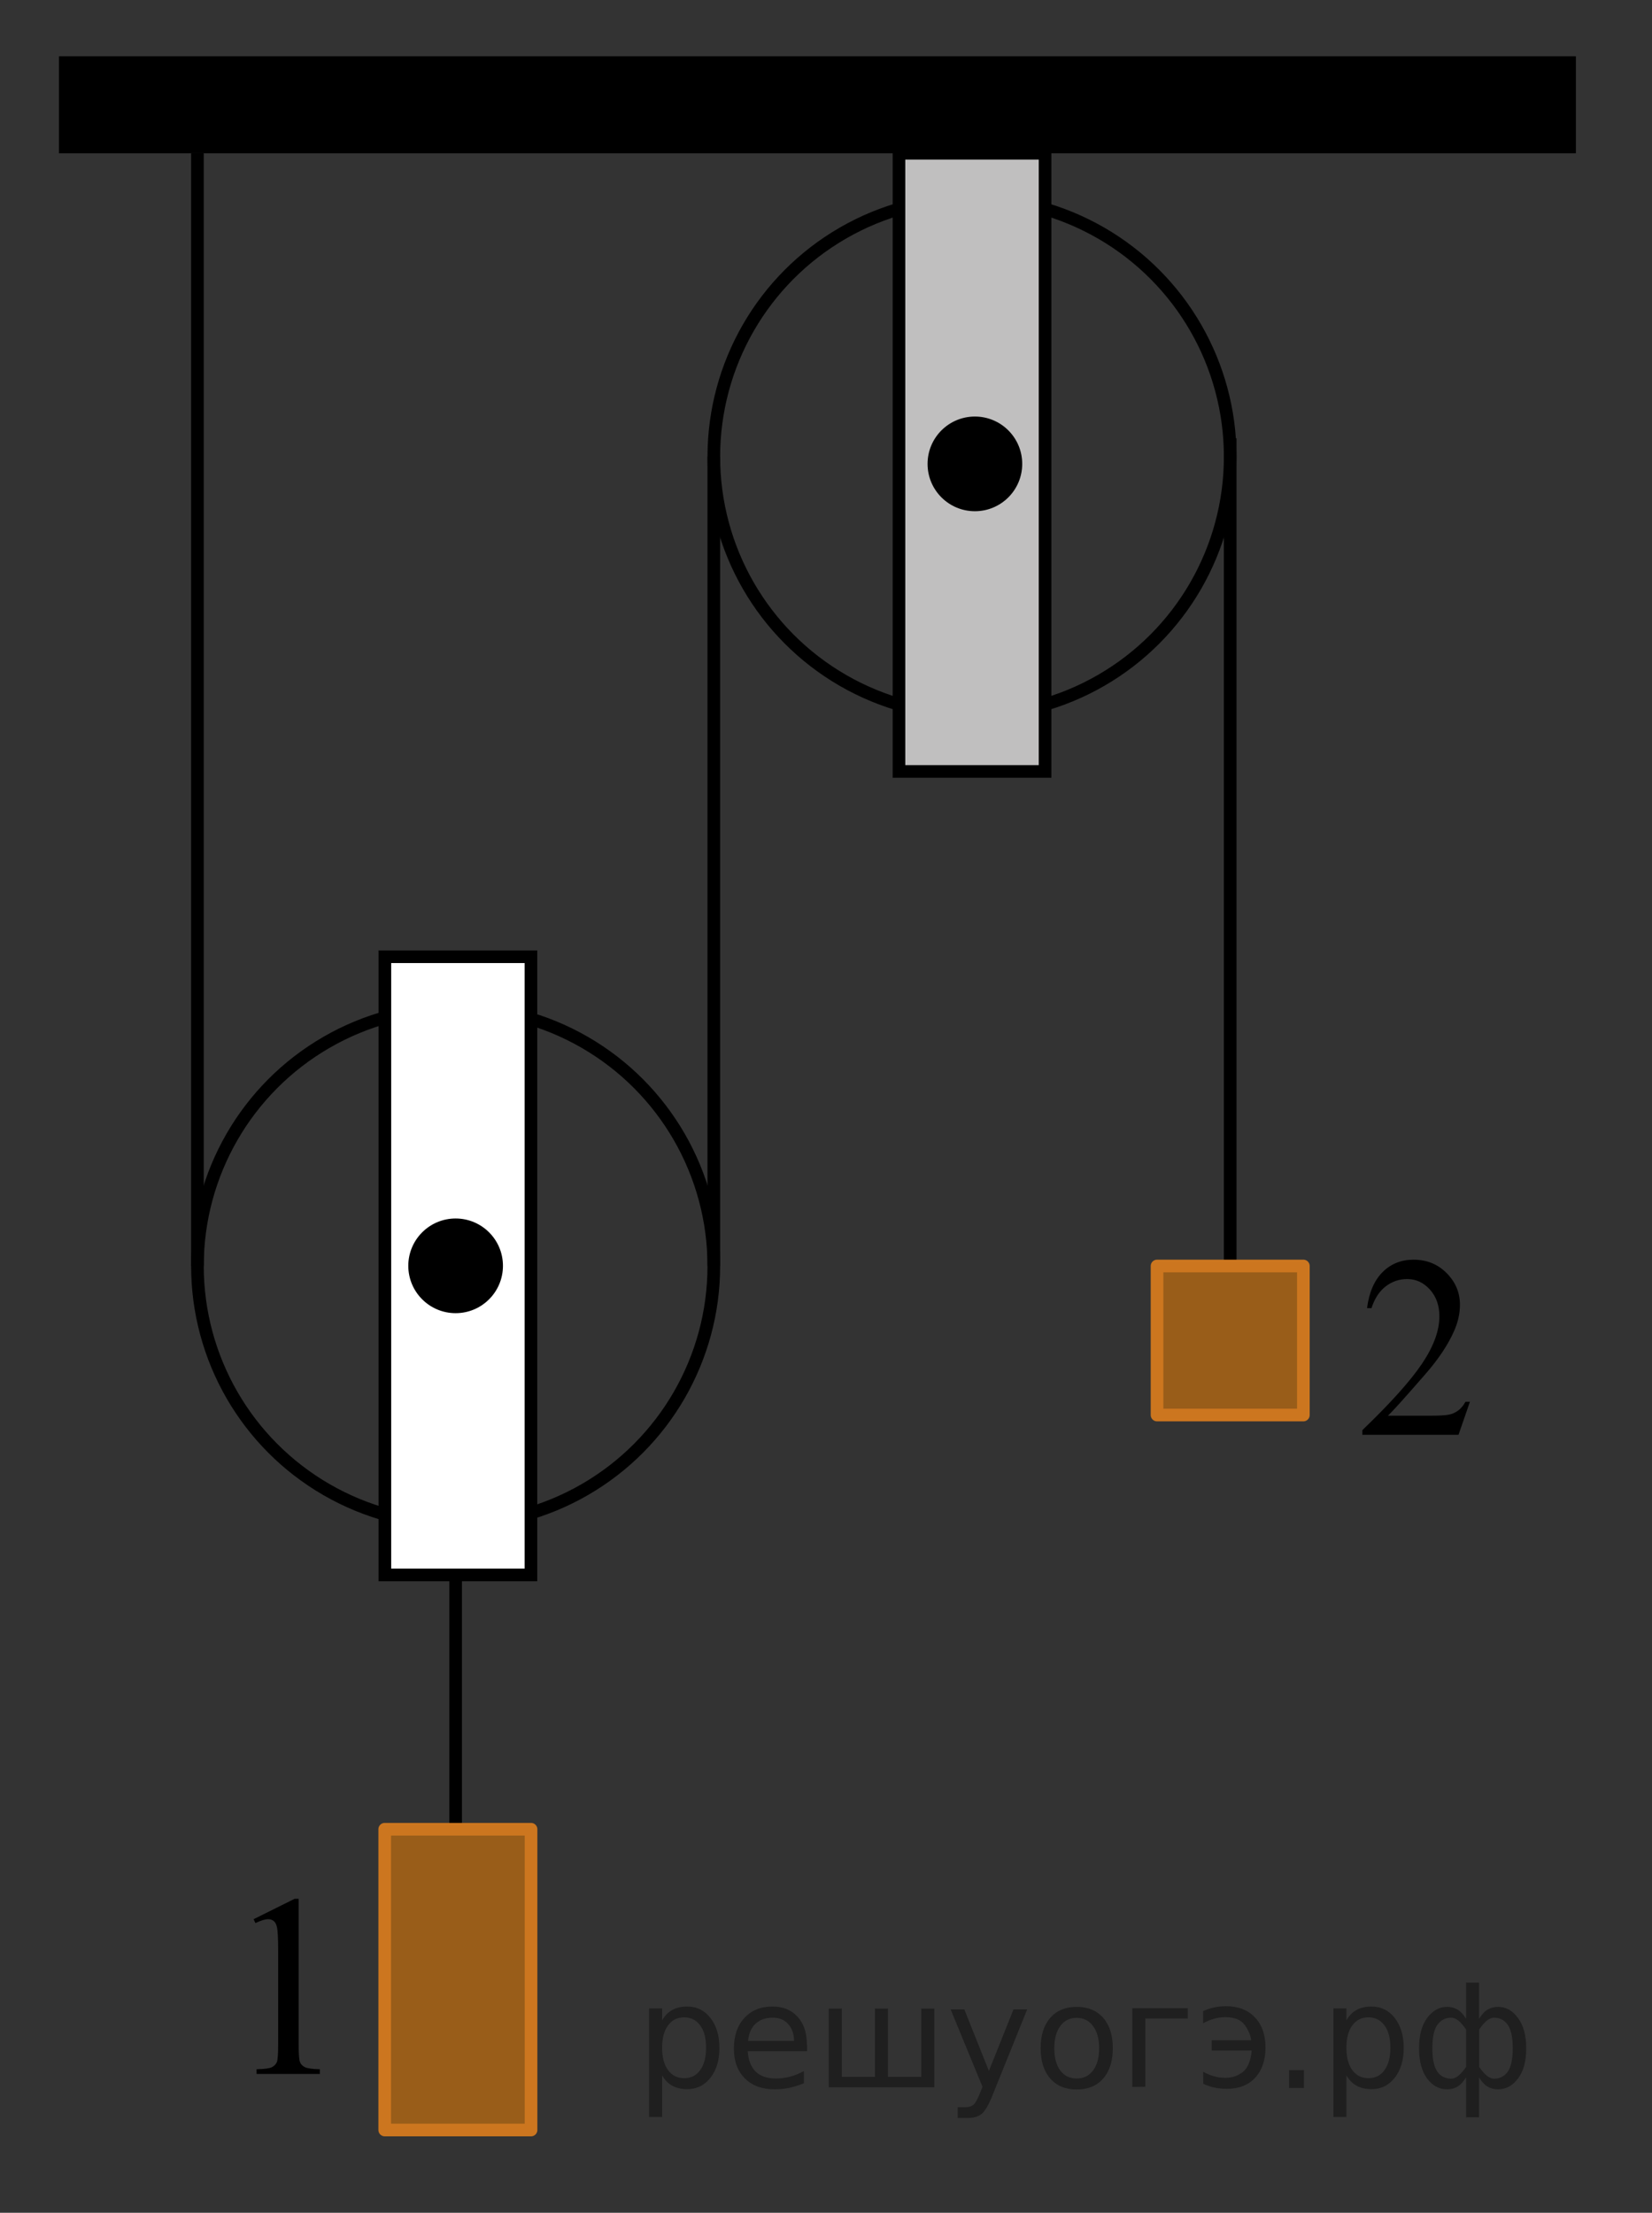 <?xml version="1.0" encoding="utf-8"?>
<!-- Generator: Adobe Illustrator 16.0.0, SVG Export Plug-In . SVG Version: 6.00 Build 0)  -->
<!DOCTYPE svg PUBLIC "-//W3C//DTD SVG 1.1//EN" "http://www.w3.org/Graphics/SVG/1.1/DTD/svg11.dtd">
<svg version="1.1" id="Слой_1" xmlns="http://www.w3.org/2000/svg" xmlns:xlink="http://www.w3.org/1999/xlink" x="0px" y="0px"
	 width="98.016px" height="131.25px" viewBox="-17.984 2.413 98.016 131.25" enable-background="new -17.984 2.413 98.016 131.25"
	 xml:space="preserve">
<rect x="-17.984" y="2.413" width="98.016" height="131.25" fill="#333333" stroke="none"/>
<line fill="none" stroke="#000000" stroke-width="0.75" stroke-miterlimit="10" x1="9.049" y1="95.829" x2="9.049" y2="110.913"/>
<line fill="none" stroke="#000000" stroke-width="0.75" stroke-miterlimit="10" x1="55.005" y1="28.413" x2="55.005" y2="77.504"/>
<circle fill="none" stroke="#000000" stroke-width="0.75" stroke-miterlimit="10" cx="39.687" cy="29.504" r="15.319"/>
<rect x="35.354" y="11.504" fill="#C0BFBF" stroke="#000000" stroke-width="0.75" stroke-miterlimit="10" width="8.667" height="36.667"/>
<rect x="-14.484" y="5.752" width="90" height="5.752"/>
<circle fill="none" stroke="#000000" stroke-width="0.75" stroke-miterlimit="10" cx="9.049" cy="77.504" r="15.319"/>
<g>
	<rect x="50.665" y="77.505" opacity="0.5" fill="#FF8800" enable-background="new    " width="8.682" height="8.84"/>
	
		<rect x="50.665" y="77.505" fill="none" stroke="#CC761F" stroke-width="0.75" stroke-linecap="round" stroke-linejoin="round" stroke-miterlimit="10" width="8.682" height="8.84"/>
</g>
<line fill="none" stroke="#000000" stroke-width="0.75" stroke-miterlimit="10" x1="-6.27" y1="77.504" x2="-6.27" y2="11.504"/>
<line fill="none" stroke="#000000" stroke-width="0.75" stroke-miterlimit="10" x1="24.368" y1="77.504" x2="24.368" y2="29.504"/>
<circle cx="39.858" cy="29.928" r="2.808"/>
<rect x="4.85" y="59.162" fill="#FFFFFF" stroke="#000000" stroke-width="0.75" stroke-miterlimit="10" width="8.667" height="36.667"/>
<circle cx="9.049" cy="77.495" r="2.808"/>
<g>
	<rect x="4.842" y="110.913" opacity="0.5" fill="#FF8800" enable-background="new    " width="8.682" height="17.84"/>
	
		<rect x="4.842" y="110.913" fill="none" stroke="#CC761F" stroke-width="0.75" stroke-linecap="round" stroke-linejoin="round" stroke-miterlimit="10" width="8.682" height="17.84"/>
</g>
<g>
	<g>
		<defs>
			<rect id="SVGID_1_" x="-5.929" y="111.504" width="9.281" height="16.56"/>
		</defs>
		<clipPath id="SVGID_2_">
			<use xlink:href="#SVGID_1_"  overflow="visible"/>
		</clipPath>
		<g clip-path="url(#SVGID_2_)">
		</g>
	</g>
	<g>
		<defs>
			<polygon id="SVGID_3_" points="-5.571,128.217 4.029,128.217 4.029,111.45 -5.571,111.45 -5.571,128.217 			"/>
		</defs>
		<clipPath id="SVGID_4_">
			<use xlink:href="#SVGID_3_"  overflow="visible"/>
		</clipPath>
		<g clip-path="url(#SVGID_4_)">
			<path d="M-2.938,116.249l2.431-1.208h0.243v8.593c0,0.57,0.023,0.926,0.07,1.066c0.046,0.14,0.144,0.247,0.291,0.322
				s0.446,0.117,0.898,0.128v0.277h-3.757v-0.277c0.472-0.011,0.776-0.052,0.913-0.124c0.138-0.072,0.233-0.17,0.288-0.293
				c0.054-0.122,0.081-0.489,0.081-1.1v-5.493c0-0.74-0.025-1.216-0.074-1.426c-0.034-0.16-0.097-0.277-0.188-0.353
				s-0.2-0.113-0.328-0.113c-0.182,0-0.435,0.078-0.759,0.233L-2.938,116.249z"/>
		</g>
	</g>
</g>
<g>
	<g>
		<defs>
			<rect id="SVGID_5_" x="59.305" y="73.594" width="12.431" height="16.56"/>
		</defs>
		<clipPath id="SVGID_6_">
			<use xlink:href="#SVGID_5_"  overflow="visible"/>
		</clipPath>
		<g clip-path="url(#SVGID_6_)">
		</g>
	</g>
	<g>
		<defs>
			<polygon id="SVGID_7_" points="60.078,90.308 72.026,90.308 72.026,73.541 60.078,73.541 60.078,90.308 			"/>
		</defs>
		<clipPath id="SVGID_8_">
			<use xlink:href="#SVGID_7_"  overflow="visible"/>
		</clipPath>
		<g clip-path="url(#SVGID_8_)">
			<path d="M69.229,85.559l-0.677,1.959h-5.704v-0.277c1.678-1.611,2.858-2.927,3.543-3.948c0.685-1.021,1.027-1.953,1.027-2.799
				c0-0.646-0.188-1.176-0.563-1.591c-0.376-0.415-0.825-0.623-1.348-0.623c-0.476,0-0.902,0.146-1.28,0.438
				c-0.378,0.293-0.657,0.723-0.838,1.287h-0.264c0.119-0.925,0.424-1.636,0.916-2.131s1.106-0.743,1.844-0.743
				c0.784,0,1.438,0.266,1.964,0.796s0.788,1.155,0.788,1.876c0,0.516-0.114,1.03-0.342,1.546c-0.353,0.811-0.923,1.669-1.712,2.574
				c-1.184,1.361-1.923,2.182-2.217,2.462h2.523c0.514,0,0.874-0.021,1.081-0.061c0.206-0.04,0.393-0.121,0.56-0.244
				c0.166-0.122,0.311-0.296,0.435-0.521H69.229z"/>
		</g>
	</g>
</g>
<g style="stroke:none;fill:#000;fill-opacity:0.40"><path d="m 21.3,125.5 v 2.48 h -0.77 v -6.44 h 0.77 v 0.71 q 0.24,-0.42 0.61,-0.62 0.37,-0.20 0.88,-0.20 0.85,0 1.38,0.68 0.53,0.68 0.53,1.77 0,1.10 -0.53,1.77 -0.53,0.68 -1.38,0.68 -0.51,0 -0.88,-0.20 -0.37,-0.20 -0.61,-0.62 z m 2.61,-1.63 q 0,-0.85 -0.35,-1.32 -0.35,-0.48 -0.95,-0.48 -0.61,0 -0.96,0.48 -0.35,0.48 -0.35,1.32 0,0.85 0.35,1.33 0.35,0.48 0.96,0.48 0.61,0 0.95,-0.48 0.35,-0.48 0.35,-1.33 z"/><path d="m 29.9,123.7 v 0.38 h -3.52 q 0.05,0.79 0.47,1.21 0.43,0.41 1.19,0.41 0.44,0 0.85,-0.11 0.42,-0.11 0.82,-0.33 v 0.72 q -0.41,0.17 -0.85,0.27 -0.43,0.09 -0.88,0.09 -1.12,0 -1.77,-0.65 -0.65,-0.65 -0.65,-1.76 0,-1.15 0.62,-1.82 0.62,-0.68 1.67,-0.68 0.94,0 1.49,0.61 0.55,0.60 0.55,1.65 z m -0.77,-0.23 q -0.01,-0.63 -0.35,-1.00 -0.34,-0.38 -0.91,-0.38 -0.64,0 -1.03,0.36 -0.38,0.36 -0.44,1.02 z"/><path d="m 34.7,125.6 h 1.98 v -4.05 h 0.77 v 4.67 h -6.26 v -4.67 h 0.77 v 4.05 h 1.97 v -4.05 h 0.77 z"/><path d="m 40.9,126.7 q -0.33,0.83 -0.63,1.09 -0.31,0.25 -0.82,0.25 h -0.61 v -0.64 h 0.45 q 0.32,0 0.49,-0.15 0.17,-0.15 0.39,-0.71 l 0.14,-0.35 -1.89,-4.59 h 0.81 l 1.46,3.65 1.46,-3.65 h 0.81 z"/><path d="m 45.9,122.1 q -0.62,0 -0.97,0.48 -0.36,0.48 -0.36,1.32 0,0.84 0.35,1.32 0.36,0.48 0.98,0.48 0.61,0 0.97,-0.48 0.36,-0.48 0.36,-1.32 0,-0.83 -0.36,-1.31 -0.36,-0.49 -0.97,-0.49 z m 0,-0.65 q 1,0 1.57,0.65 0.57,0.65 0.57,1.80 0,1.15 -0.57,1.80 -0.57,0.65 -1.57,0.65 -1.00,0 -1.57,-0.65 -0.57,-0.65 -0.57,-1.80 0,-1.15 0.57,-1.80 0.57,-0.65 1.57,-0.65 z"/><path d="m 49.2,126.2 v -4.67 h 3.29 v 0.61 h -2.52 v 4.05 z"/><path d="m 53.4,125.3 q 0.66,0.36 1.31,0.36 0.61,0 1.05,-0.35 0.44,-0.36 0.52,-1.27 h -2.37 v -0.61 h 2.34 q -0.05,-0.44 -0.38,-0.90 -0.33,-0.47 -1.16,-0.47 -0.64,0 -1.31,0.36 v -0.72 q 0.65,-0.29 1.35,-0.29 1.09,0 1.72,0.66 0.63,0.66 0.63,1.79 0,1.12 -0.61,1.79 -0.61,0.66 -1.68,0.66 -0.79,0 -1.40,-0.30 z"/><path d="m 58.5,125.2 h 0.88 v 1.06 h -0.88 z"/><path d="m 61.9,125.5 v 2.48 h -0.77 v -6.44 h 0.77 v 0.71 q 0.24,-0.42 0.61,-0.62 0.37,-0.20 0.88,-0.20 0.85,0 1.38,0.68 0.53,0.68 0.53,1.77 0,1.10 -0.53,1.77 -0.53,0.68 -1.38,0.68 -0.51,0 -0.88,-0.20 -0.37,-0.20 -0.61,-0.62 z m 2.61,-1.63 q 0,-0.85 -0.35,-1.32 -0.35,-0.48 -0.95,-0.48 -0.61,0 -0.96,0.48 -0.35,0.48 -0.35,1.32 0,0.85 0.35,1.33 0.35,0.48 0.96,0.48 0.61,0 0.95,-0.48 0.35,-0.48 0.35,-1.33 z"/><path d="m 67.0,123.9 q 0,0.98 0.30,1.40 0.30,0.41 0.82,0.41 0.41,0 0.88,-0.70 v -2.22 q -0.47,-0.70 -0.88,-0.70 -0.51,0 -0.82,0.42 -0.30,0.41 -0.30,1.39 z m 2,4.10 v -2.37 q -0.24,0.39 -0.51,0.55 -0.27,0.16 -0.62,0.16 -0.70,0 -1.18,-0.64 -0.48,-0.65 -0.48,-1.79 0,-1.15 0.48,-1.80 0.49,-0.66 1.18,-0.66 0.35,0 0.62,0.16 0.28,0.16 0.51,0.55 v -2.15 h 0.77 v 2.15 q 0.24,-0.39 0.51,-0.55 0.28,-0.16 0.62,-0.16 0.70,0 1.18,0.66 0.49,0.66 0.49,1.80 0,1.15 -0.49,1.79 -0.48,0.64 -1.18,0.64 -0.35,0 -0.62,-0.16 -0.27,-0.16 -0.51,-0.55 v 2.37 z m 2.77,-4.10 q 0,-0.98 -0.30,-1.39 -0.30,-0.42 -0.81,-0.42 -0.41,0 -0.88,0.70 v 2.22 q 0.47,0.70 0.88,0.70 0.51,0 0.81,-0.41 0.30,-0.42 0.30,-1.40 z"/></g></svg>

<!--File created and owned by https://sdamgia.ru. Copying is prohibited. All rights reserved.-->
